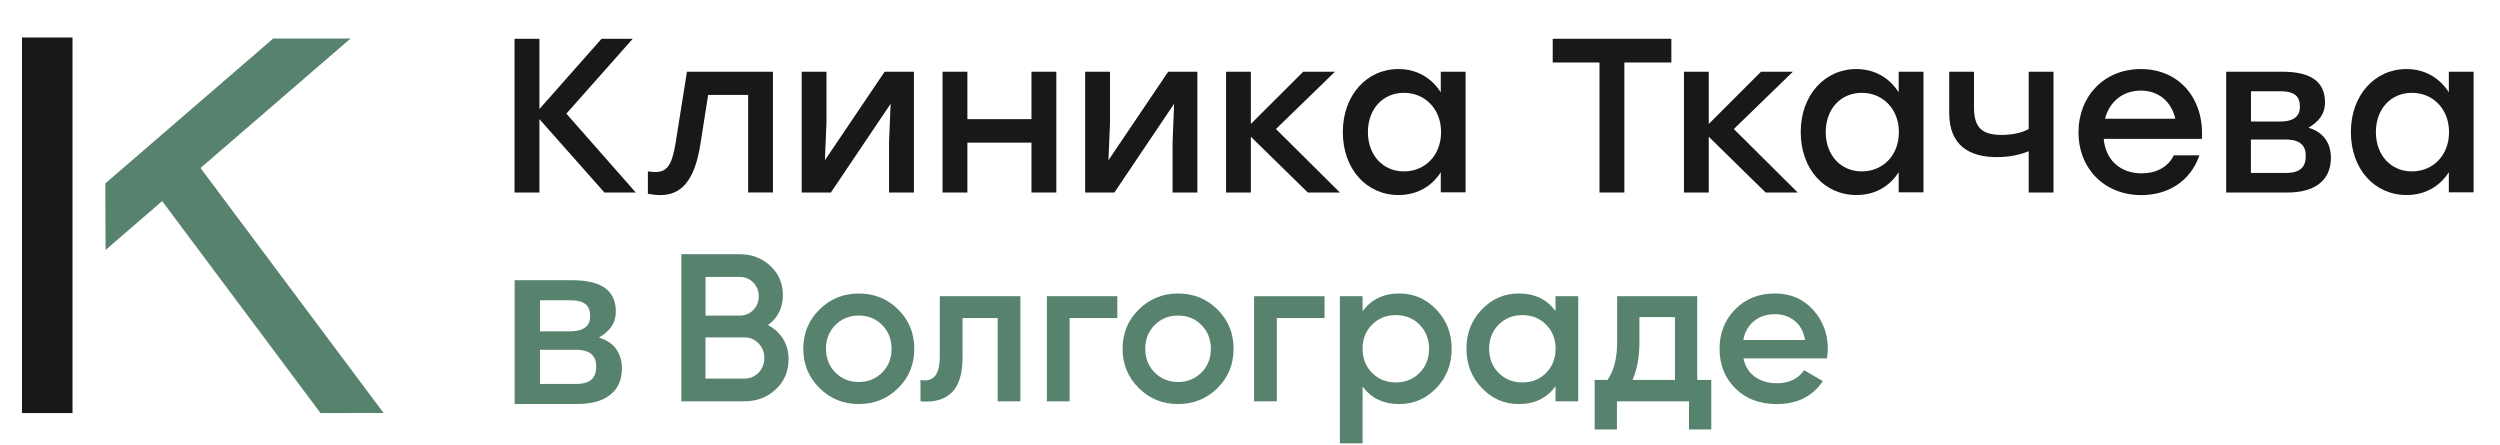 <?xml version="1.0" encoding="UTF-8"?> <svg xmlns="http://www.w3.org/2000/svg" xmlns:xlink="http://www.w3.org/1999/xlink" version="1.1" id="Layer_1" x="0px" y="0px" viewBox="0 0 3468.6 617.2" style="enable-background:new 0 0 3468.6 617.2;" xml:space="preserve"> <style type="text/css"> .st0{fill:#181818;} .st1{fill:#57826D;} </style> <g> <rect x="30.5" y="52" class="st0" width="70.1" height="521.1"></rect> <polygon class="st1" points="532.2,573 278.2,233.1 486.3,53.5 379,53.5 146.1,254.5 146.5,346.8 225,279 444.7,573.1 "></polygon> </g> <g> <polygon class="st0" points="877.9,53.8 834.6,53.8 748.4,151.3 748.4,53.8 713.9,53.8 713.9,267.1 748.4,267.1 748.4,165.3 838.6,267.1 882.1,267.1 785.8,157.7 "></polygon> <path class="st0" d="M937.3,198.8c-5.2,31.1-12.2,39.9-28.3,39.9c-3.4,0-6.7-0.6-10.1-0.9v31.1c5.5,0.9,11.6,1.8,17.1,1.8 c28.6,0,47.2-18.9,55.5-68.9l11-70.1h55.5V267h34.4V99.5H953.1L937.3,198.8z"></path> <polygon class="st0" points="1144.5,222.3 1146.7,169.6 1146.7,99.5 1112.3,99.5 1112.3,267.1 1152.8,267.1 1235.7,144 1233.5,197 1233.5,267.1 1268,267.1 1268,99.5 1227.4,99.5 "></polygon> <polygon class="st0" points="1431.1,165.3 1342.2,165.3 1342.2,99.5 1307.7,99.5 1307.7,267.1 1342.2,267.1 1342.2,197.9 1431.1,197.9 1431.1,267.1 1465.6,267.1 1465.6,99.5 1431.1,99.5 "></polygon> <polygon class="st0" points="1537.9,222.3 1540.1,169.6 1540.1,99.5 1505.6,99.5 1505.6,267.1 1546.1,267.1 1629,144 1626.9,197 1626.9,267.1 1661.3,267.1 1661.3,99.5 1620.8,99.5 "></polygon> <polygon class="st0" points="1852.2,99.5 1808.1,99.5 1735.5,172 1735.5,99.5 1701.1,99.5 1701.1,267.1 1735.5,267.1 1735.5,189.7 1814.5,267.1 1859,267.1 1770.3,179 "></polygon> <path class="st0" d="M1999,128.1c-12.2-19.2-32.3-32.3-58.8-32.3c-43.9,0-77.1,36.3-77.1,87.4c0,51.2,32.6,87.4,77.4,87.4 c26.2,0,46.3-12.5,58.5-31.7v28h34.4V99.5H1999V128.1z M1947.9,237.8c-28.9,0-50-22.2-50-54.5c0-32,20.7-54.5,50-54.5 s51.5,22.5,51.5,54.5C1999.4,215.6,1977.1,237.8,1947.9,237.8z"></path> <polygon class="st0" points="2154.3,86.7 2219.2,86.7 2219.2,267.1 2253.7,267.1 2253.7,86.7 2318.9,86.7 2318.9,53.8 2154.3,53.8 "></polygon> <polygon class="st0" points="2487.5,99.5 2443.3,99.5 2370.8,172 2370.8,99.5 2336.4,99.5 2336.4,267.1 2370.8,267.1 2370.8,189.7 2449.7,267.1 2494.2,267.1 2405.6,179 "></polygon> <path class="st0" d="M2634.3,128.1c-12.2-19.2-32.3-32.3-58.8-32.3c-43.9,0-77.1,36.3-77.1,87.4c0,51.2,32.6,87.4,77.4,87.4 c26.2,0,46.3-12.5,58.5-31.7v28h34.4V99.5h-34.4L2634.3,128.1L2634.3,128.1z M2583.1,237.8c-28.9,0-50-22.2-50-54.5 c0-32,20.7-54.5,50-54.5s51.5,22.5,51.5,54.5C2634.6,215.6,2612.4,237.8,2583.1,237.8z"></path> <path class="st0" d="M2814.7,179c-9.4,5.5-24.1,8.2-37.5,8.2c-28.9,0-38.4-11.6-38.4-38.7v-49h-34.4v57.3 c0,45.7,28.9,61.2,66.1,61.2c17.7,0,32.6-3.4,44.2-8.2v57.3h34.4V99.5h-34.4L2814.7,179L2814.7,179z"></path> <path class="st0" d="M2970.3,95.8c-50.6,0-86.5,37.2-86.5,87.8s36.3,87.1,87.1,87.1c35.6,0,67.6-17.7,80.7-55.2H3016 c-7.9,16.5-24.7,25-44.8,25c-28,0-49.7-17.1-52.4-47.8H3055C3058.4,137.6,3024.2,95.8,2970.3,95.8z M2920.6,164.7 c5.8-22.5,23.5-39,49.7-39c25.3,0,42.7,16.1,47.8,39H2920.6z"></path> <path class="st0" d="M3202.9,177.2c13.7-8.2,22.9-18.3,22.9-35.3c0-30.8-22.9-42.4-59.1-42.4h-78v167.6h85.3 c37.2,0,60-16.5,60-48.1C3234,198.5,3223.6,183.3,3202.9,177.2z M3123.1,126.6h40.8c21,0,27.1,8.2,27.1,21.6 c0,11.9-7,20.4-27.7,20.4h-40.2L3123.1,126.6L3123.1,126.6z M3171.8,239.9H3123v-46.3h48.4c20.4,0,27.7,8.8,27.7,22.5 C3199.2,230.2,3193.1,239.9,3171.8,239.9z"></path> <path class="st0" d="M3397.6,99.5v28.6c-12.2-19.2-32.3-32.3-58.8-32.3c-43.9,0-77.1,36.3-77.1,87.4c0,51.2,32.6,87.4,77.4,87.4 c26.2,0,46.3-12.5,58.5-31.7v28h34.4V99.5H3397.6z M3346.4,237.8c-28.9,0-50-22.2-50-54.5c0-32,20.7-54.5,50-54.5 s51.5,22.5,51.5,54.5C3397.9,215.6,3375.6,237.8,3346.4,237.8z"></path> </g> <g> <path class="st1" d="M831,468.4c14-8.4,23.4-18.7,23.4-36.2c0-31.5-23.4-43.4-60.5-43.4H714v171.7h87.4c38.1,0,61.5-16.9,61.5-49.3 C862.8,490.2,852.2,474.6,831,468.4z M749.2,416.6H791c21.5,0,27.8,8.4,27.8,22.2c0,12.2-7.2,20.9-28.4,20.9h-41.2L749.2,416.6 L749.2,416.6z M799.1,532.7h-49.9v-47.4h49.6c20.9,0,28.4,9.1,28.4,23.1C827.2,522.7,821,532.7,799.1,532.7z"></path> <g> <path class="st1" d="M1065.5,451c8.9,4.7,15.9,11.1,21,19.2c5.1,8.2,7.6,17.6,7.6,28.3c0,16.7-5.9,30.6-17.8,41.7 c-11.9,11.1-26.3,16.6-43.5,16.6h-87.5V352.7h81.1c16.7,0,30.9,5.4,42.4,16.2c11.6,10.8,17.4,24.3,17.4,40.4 C1086.2,427,1079.3,440.9,1065.5,451z M1026.4,384.2h-47.5v53.7h47.5c7.4,0,13.6-2.6,18.7-7.7c5.1-5.1,7.6-11.5,7.6-19.1 c0-7.6-2.5-13.9-7.6-19.1C1040,386.8,1033.8,384.2,1026.4,384.2z M1032.8,525.3c7.8,0,14.3-2.8,19.7-8.3c5.3-5.5,8-12.3,8-20.3 c0-8-2.7-14.7-8-20.3c-5.4-5.5-11.9-8.3-19.7-8.3h-54v57.2H1032.8z"></path> <path class="st1" d="M1191.5,560.6c-21.4,0-39.6-7.4-54.5-22.2c-15-14.8-22.5-33-22.5-54.5s7.5-39.8,22.5-54.5 c15-14.8,33.1-22.2,54.5-22.2c21.6,0,39.8,7.4,54.7,22.2c14.9,14.8,22.3,33,22.3,54.5s-7.4,39.8-22.3,54.5 C1231.3,553.2,1213.1,560.6,1191.5,560.6z M1159.1,516.9c8.7,8.7,19.5,13.1,32.4,13.1s23.6-4.4,32.4-13.1s13.1-19.7,13.1-33 c0-13.2-4.4-24.2-13.1-33c-8.7-8.8-19.5-13.1-32.4-13.1s-23.6,4.4-32.4,13.1c-8.7,8.7-13.1,19.7-13.1,33 C1146,497.1,1150.3,508.1,1159.1,516.9z"></path> <path class="st1" d="M1415.7,411v145.8h-31.5V441.3h-48.7v54.2c0,23.1-5.1,39.6-15.2,49.3c-10.1,9.7-24.5,13.7-43.2,12v-29.5 c8.9,1.6,15.6-0.3,20.1-5.5c4.5-5.3,6.7-14.5,6.7-27.7V411H1415.7z"></path> <path class="st1" d="M1550.2,411v30.3H1484v115.5h-31.5V411H1550.2z"></path> <path class="st1" d="M1634.5,560.6c-21.4,0-39.6-7.4-54.5-22.2c-15-14.8-22.5-33-22.5-54.5s7.5-39.8,22.5-54.5 c15-14.8,33.1-22.2,54.5-22.2c21.6,0,39.8,7.4,54.7,22.2c14.9,14.8,22.3,33,22.3,54.5s-7.4,39.8-22.3,54.5 C1674.3,553.2,1656,560.6,1634.5,560.6z M1602.1,516.9c8.7,8.7,19.5,13.1,32.4,13.1s23.6-4.4,32.4-13.1s13.1-19.7,13.1-33 c0-13.2-4.4-24.2-13.1-33c-8.7-8.8-19.5-13.1-32.4-13.1s-23.6,4.4-32.4,13.1c-8.7,8.7-13.1,19.7-13.1,33 C1589,497.1,1593.3,508.1,1602.1,516.9z"></path> <path class="st1" d="M1837.7,411v30.3h-66.2v115.5H1740V411H1837.7z"></path> <path class="st1" d="M1941.5,407.2c20,0,37.1,7.4,51.3,22.3c14.2,14.9,21.3,33,21.3,54.4c0,21.6-7.1,39.8-21.3,54.5 c-14.2,14.8-31.3,22.2-51.3,22.2c-22.2,0-39.2-8.2-51-24.5v79H1859V411h31.5v21C1902.4,415.5,1919.4,407.2,1941.5,407.2z M1903.6,517.3c8.7,8.8,19.7,13.3,33,13.3c13.2,0,24.2-4.4,33-13.3c8.7-8.8,13.1-20,13.1-33.4s-4.4-24.5-13.1-33.4 c-8.7-8.8-19.7-13.3-33-13.3c-13.2,0-24.2,4.4-33,13.3c-8.7,8.8-13.1,20-13.1,33.4S1894.9,508.5,1903.6,517.3z"></path> <path class="st1" d="M2158.2,411h31.5v145.8h-31.5v-21c-11.9,16.5-28.9,24.8-51,24.8c-20,0-37.1-7.4-51.3-22.3 c-14.2-14.9-21.3-33-21.3-54.4c0-21.6,7.1-39.8,21.3-54.5c14.2-14.8,31.3-22.2,51.3-22.2c22.2,0,39.2,8.2,51,24.5V411z M2079.2,517.3c8.7,8.8,19.7,13.3,33,13.3c13.2,0,24.2-4.4,33-13.3c8.7-8.8,13.1-20,13.1-33.4s-4.4-24.5-13.1-33.4 c-8.7-8.8-19.7-13.3-33-13.3c-13.2,0-24.2,4.4-33,13.3c-8.7,8.8-13.1,20-13.1,33.4S2070.4,508.5,2079.2,517.3z"></path> <path class="st1" d="M2354.8,527.1h19.5v68.8h-30.9v-39.1h-100v39.1h-30.9v-68.8h17.8c8.9-12.6,13.4-30.2,13.4-52.8V411h111.1 V527.1z M2265,527.1h58.9v-87.2h-49.3v34.4C2274.6,495.1,2271.4,512.7,2265,527.1z"></path> <path class="st1" d="M2418.9,497.3c2.3,11.1,7.7,19.6,16,25.5c8.4,5.9,18.6,8.9,30.6,8.9c16.7,0,29.3-6,37.6-18.1l26,15.2 c-14.4,21.2-35.7,31.8-63.9,31.8c-23.7,0-42.9-7.2-57.5-21.7c-14.6-14.5-21.9-32.8-21.9-55c0-21.8,7.2-40,21.6-54.7 c14.4-14.7,32.9-22,55.4-22c21.4,0,38.9,7.5,52.6,22.5c13.7,15,20.6,33.2,20.6,54.5c0,3.3-0.4,7.7-1.2,13.1H2418.9z M2418.7,471.7 h85.7c-2.1-11.9-7-20.8-14.7-26.8c-7.7-6-16.7-9-27-9c-11.7,0-21.4,3.2-29.2,9.6C2425.8,451.8,2420.8,460.6,2418.7,471.7z"></path> </g> </g> </svg> 